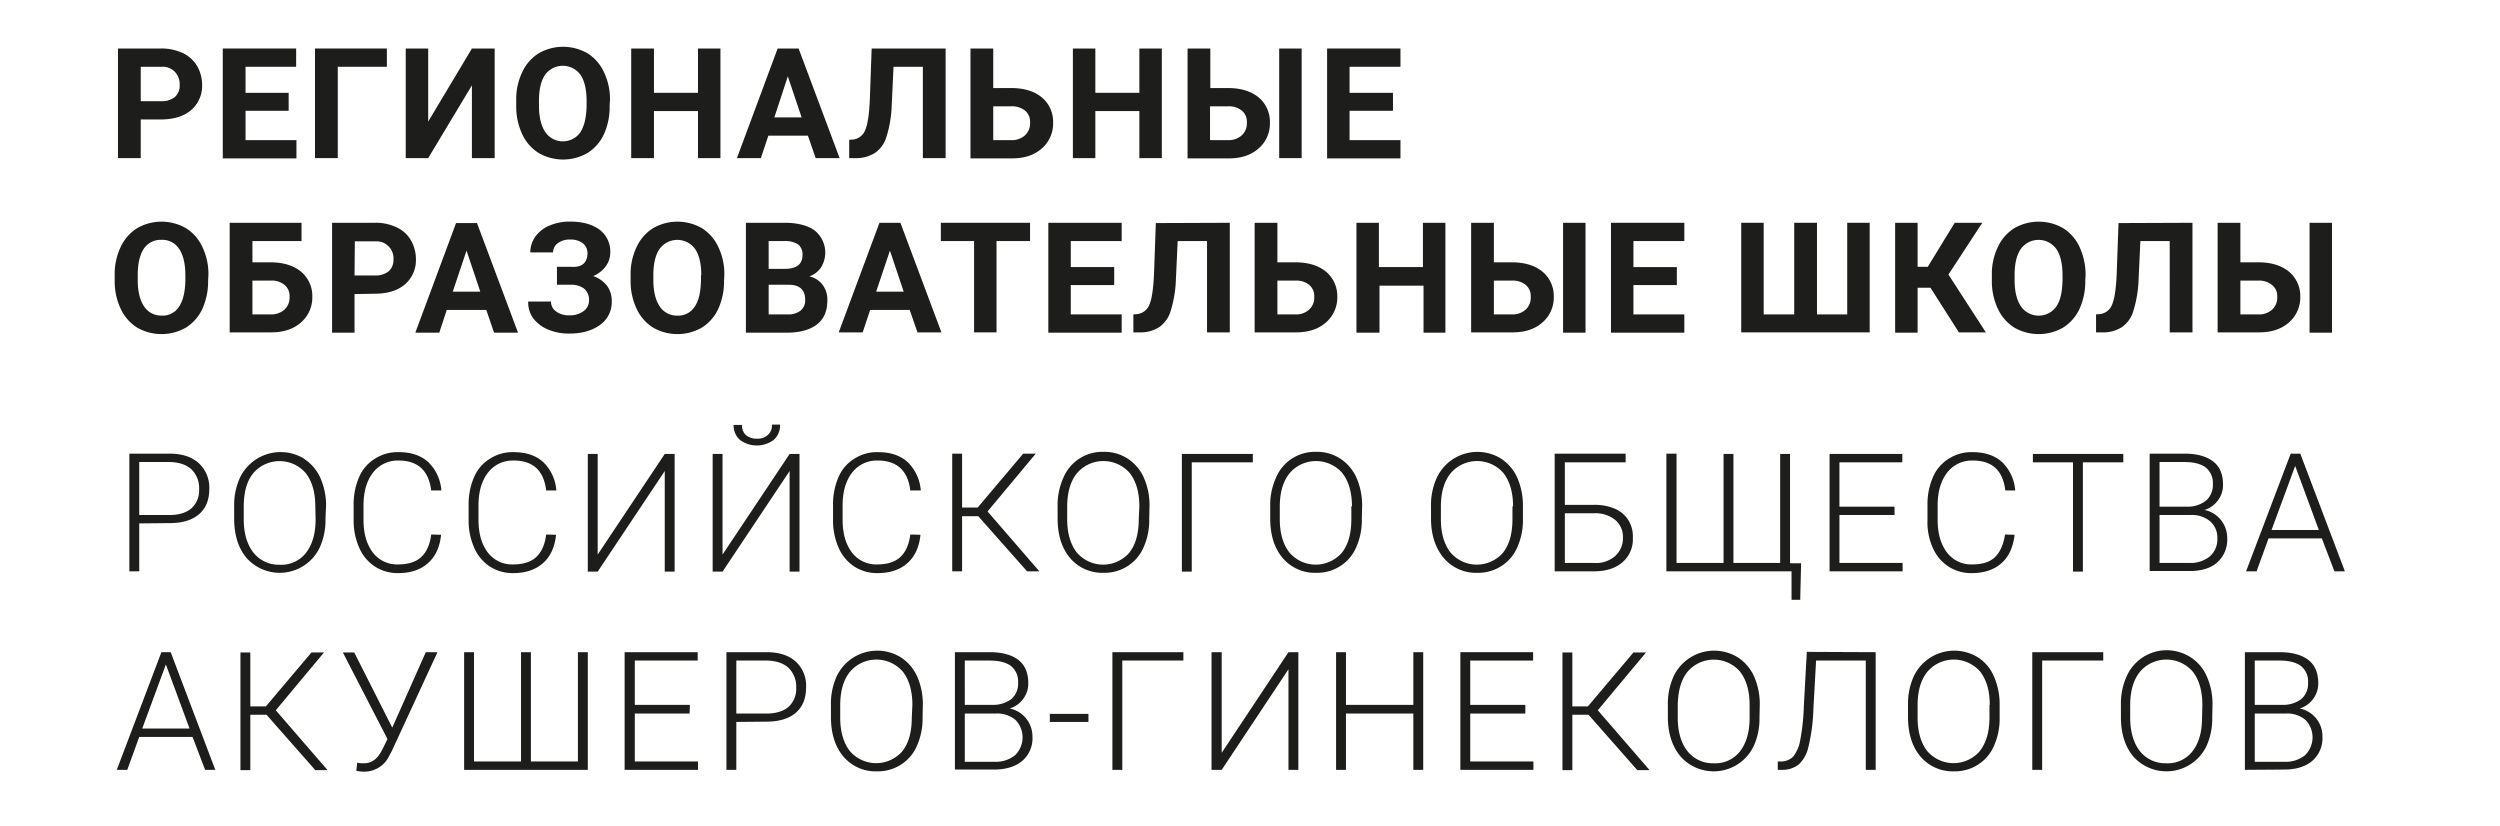 <?xml version="1.0" encoding="UTF-8"?> <svg xmlns="http://www.w3.org/2000/svg" id="Слой_1" data-name="Слой 1" viewBox="0 0 834.9 276"> <defs> <style>.cls-1{fill:#1d1d1b;}</style> </defs> <title>лого_black</title> <path class="cls-1" d="M46.5,174.8v16H43.2V151.5H56.6c4.1,0,7.3,1,9.7,3.1a11.12,11.12,0,0,1,3.6,8.6c0,3.7-1.1,6.5-3.4,8.5s-5.6,3-9.9,3Zm0-2.8H56.6c3.2,0,5.7-.8,7.4-2.3a8.15,8.15,0,0,0,2.5-6.4,8.73,8.73,0,0,0-2.5-6.5c-1.7-1.6-4.1-2.4-7.2-2.5H46.5Z"></path> <path class="cls-1" d="M108.7,173.3a22.12,22.12,0,0,1-1.9,9.5,14.81,14.81,0,0,1-24.4,3.6c-2.8-3.3-4.2-7.7-4.2-13.3v-4a22.12,22.12,0,0,1,1.9-9.5,15.06,15.06,0,0,1,20-7.2,6.38,6.38,0,0,1,1.4.8,14.81,14.81,0,0,1,5.4,6.2,22.86,22.86,0,0,1,2,9.3Zm-3.4-4.2c0-4.7-1.1-8.4-3.2-11.1a11.56,11.56,0,0,0-16.3-1.2,13.58,13.58,0,0,0-1.2,1.2c-2.2,2.7-3.2,6.4-3.2,11.3v4.1c0,4.7,1.1,8.4,3.2,11.1a10.76,10.76,0,0,0,8.8,4.1,10.4,10.4,0,0,0,8.8-4c2.1-2.7,3.2-6.4,3.2-11.2Z"></path> <path class="cls-1" d="M147.3,178.6c-.4,4.1-1.9,7.3-4.4,9.5s-5.8,3.3-10,3.3a14.06,14.06,0,0,1-7.7-2.2A14.27,14.27,0,0,1,120,183a22.3,22.3,0,0,1-1.9-9.2v-5.1a22.68,22.68,0,0,1,1.8-9.3,13.34,13.34,0,0,1,5.3-6.2,13.91,13.91,0,0,1,7.9-2.2c4.2,0,7.5,1.1,10,3.4a14.67,14.67,0,0,1,4.3,9.4H144c-.8-6.7-4.5-10-10.9-10a10.38,10.38,0,0,0-8.5,4c-2.1,2.7-3.2,6.3-3.2,11v4.8c0,4.5,1,8.1,3.1,10.9a10.13,10.13,0,0,0,8.3,4c3.5,0,6.1-.8,7.9-2.5s2.9-4.2,3.3-7.5Z"></path> <path class="cls-1" d="M185.7,178.6c-.4,4.1-1.9,7.3-4.4,9.5s-5.8,3.3-10,3.3a14.06,14.06,0,0,1-7.7-2.2,14.27,14.27,0,0,1-5.2-6.2,22.3,22.3,0,0,1-1.9-9.2v-5.1a22.68,22.68,0,0,1,1.8-9.3,13.34,13.34,0,0,1,5.3-6.2,13.91,13.91,0,0,1,7.9-2.2c4.2,0,7.5,1.1,10,3.4a14.67,14.67,0,0,1,4.3,9.4h-3.4c-.8-6.7-4.4-10-10.9-10a10.38,10.38,0,0,0-8.5,4c-2.1,2.7-3.2,6.3-3.2,11v4.8c0,4.5,1,8.1,3.1,10.9a10.13,10.13,0,0,0,8.3,4c3.5,0,6.1-.8,7.9-2.5s2.9-4.2,3.3-7.5Z"></path> <path class="cls-1" d="M222,151.6h3.3v39.3H222V157.3l-22.4,33.6h-3.3V151.6h3.3v33.6Z"></path> <path class="cls-1" d="M263.7,151.6H267v39.3h-3.3V157.3l-22.4,33.6H238V151.6h3.3v33.6Zm-3.2-9.7a6.37,6.37,0,0,1-2.1,5,9.45,9.45,0,0,1-11.3,0,6.37,6.37,0,0,1-2.1-5h2.8a4.3,4.3,0,0,0,1.3,3.4,5.49,5.49,0,0,0,3.7,1.2,5,5,0,0,0,3.7-1.3,4.3,4.3,0,0,0,1.3-3.4h2.7Z"></path> <path class="cls-1" d="M307.4,178.6c-.4,4.1-1.9,7.3-4.4,9.5s-5.8,3.3-10,3.3a14.06,14.06,0,0,1-7.7-2.2,14.27,14.27,0,0,1-5.2-6.2,22.3,22.3,0,0,1-1.9-9.2v-5.1a22.68,22.68,0,0,1,1.8-9.3,13.34,13.34,0,0,1,5.3-6.2,13.91,13.91,0,0,1,7.9-2.2c4.2,0,7.5,1.1,10,3.4a14.67,14.67,0,0,1,4.3,9.4H304c-.8-6.7-4.5-10-10.9-10a10.38,10.38,0,0,0-8.5,4c-2.1,2.7-3.2,6.3-3.2,11v4.8c0,4.5,1,8.1,3.1,10.9a10.13,10.13,0,0,0,8.3,4c3.5,0,6.1-.8,7.9-2.5s2.9-4.2,3.3-7.5Z"></path> <path class="cls-1" d="M326.7,172.4h-5.4v18.4H318V151.5h3.3v18h5.2l15.2-18h4.2l-16.1,19.3,17.3,20H343Z"></path> <path class="cls-1" d="M383.8,173.3a22.12,22.12,0,0,1-1.9,9.5,13.8,13.8,0,0,1-5.4,6.3,14.23,14.23,0,0,1-8,2.2,14.08,14.08,0,0,1-11.1-4.9c-2.8-3.3-4.2-7.7-4.2-13.3v-4a22.12,22.12,0,0,1,1.9-9.5,14.08,14.08,0,0,1,13.4-8.7,14.23,14.23,0,0,1,8,2.2,14.81,14.81,0,0,1,5.4,6.2,22.86,22.86,0,0,1,2,9.3Zm-3.3-4.2c0-4.7-1.1-8.4-3.2-11.1a11.65,11.65,0,0,0-16.3-1.3,15.93,15.93,0,0,0-1.3,1.3c-2.2,2.7-3.3,6.4-3.3,11.3v4.1c0,4.7,1.1,8.4,3.2,11.1a11.56,11.56,0,0,0,16.3,1.3,8,8,0,0,0,1.3-1.3c2.1-2.7,3.1-6.4,3.1-11.2Z"></path> <path class="cls-1" d="M418.4,154.4H398v36.5h-3.3V151.6h23.7Z"></path> <path class="cls-1" d="M454.8,173.3a22.12,22.12,0,0,1-1.9,9.5,13.8,13.8,0,0,1-5.4,6.3,14.23,14.23,0,0,1-8,2.2,14.08,14.08,0,0,1-11.1-4.9c-2.8-3.3-4.2-7.7-4.2-13.3v-4a22.12,22.12,0,0,1,1.9-9.5,14.08,14.08,0,0,1,13.4-8.7,14.23,14.23,0,0,1,8,2.2,14.81,14.81,0,0,1,5.4,6.2,22.86,22.86,0,0,1,2,9.3Zm-3.3-4.2c0-4.7-1.1-8.4-3.2-11.1a11.65,11.65,0,0,0-16.3-1.3,15.93,15.93,0,0,0-1.3,1.3c-2.2,2.7-3.3,6.4-3.3,11.3v4.1c0,4.7,1.1,8.4,3.2,11.1a11.56,11.56,0,0,0,16.3,1.3,8,8,0,0,0,1.3-1.3c2.1-2.7,3.1-6.4,3.1-11.2v-4.2Z"></path> <path class="cls-1" d="M508.6,173.3a22.12,22.12,0,0,1-1.9,9.5,13.8,13.8,0,0,1-5.4,6.3,14.23,14.23,0,0,1-8,2.2,14.08,14.08,0,0,1-11.1-4.9c-2.8-3.3-4.3-7.7-4.3-13.3v-4a22.12,22.12,0,0,1,1.9-9.5,15,15,0,0,1,21.4-6.5,14.81,14.81,0,0,1,5.4,6.2,22.86,22.86,0,0,1,2,9.3Zm-3.3-4.2c0-4.7-1.1-8.4-3.2-11.1a11.65,11.65,0,0,0-16.3-1.3,15.93,15.93,0,0,0-1.3,1.3c-2.2,2.7-3.3,6.4-3.3,11.3v4.1c0,4.7,1.1,8.4,3.2,11.1a11.56,11.56,0,0,0,16.3,1.3,8,8,0,0,0,1.3-1.3c2.1-2.7,3.1-6.4,3.1-11.2v-4.2Z"></path> <path class="cls-1" d="M542.9,154.4H522.6v14.2h9.7a16.76,16.76,0,0,1,7,1.3,9.83,9.83,0,0,1,4.5,3.8,10.22,10.22,0,0,1,1.5,5.9,10,10,0,0,1-3.5,8.2q-3.45,3-9.6,3h-13V151.5h23.7Zm-20.3,17V188h9.7a9.69,9.69,0,0,0,7.1-2.3,8,8,0,0,0,2.6-6.1,7.45,7.45,0,0,0-2.5-5.9,10.55,10.55,0,0,0-7-2.3Z"></path> <path class="cls-1" d="M559.9,151.6V188h15.7V151.6h3.3V188h15.6V151.6h3.3v36.5h3.7l-.3,12.2h-2.9v-9.5H556.5V151.5h3.4Z"></path> <path class="cls-1" d="M632.7,172H614.3v16h21.1v2.8H611V151.6h24.3v2.8h-21v14.8h18.4Z"></path> <path class="cls-1" d="M672.8,178.6c-.5,4.1-1.9,7.3-4.4,9.5s-5.8,3.3-10,3.3a14.06,14.06,0,0,1-7.7-2.2,14.27,14.27,0,0,1-5.2-6.2,20.73,20.73,0,0,1-1.8-9.2v-5.1a22.68,22.68,0,0,1,1.8-9.3,13.34,13.34,0,0,1,5.3-6.2,13.91,13.91,0,0,1,7.9-2.2c4.2,0,7.5,1.1,10,3.4a14.67,14.67,0,0,1,4.3,9.4h-3.3c-.8-6.7-4.4-10-10.9-10a10.38,10.38,0,0,0-8.5,4c-2.1,2.7-3.2,6.3-3.2,11v4.8c0,4.5,1,8.1,3.1,10.9a10.13,10.13,0,0,0,8.3,4c3.5,0,6.1-.8,7.8-2.5s2.8-4.2,3.3-7.5Z"></path> <path class="cls-1" d="M709.1,154.4H695.6v36.5h-3.3V154.4H678.9v-2.8h30.2Z"></path> <path class="cls-1" d="M717.9,190.8V151.5h11.6c4.2,0,7.4.9,9.6,2.6s3.3,4.3,3.3,7.7a8.4,8.4,0,0,1-1.7,5.3,8.56,8.56,0,0,1-4.5,3.2,9.53,9.53,0,0,1,7.6,9.4,10.16,10.16,0,0,1-3.3,8.1c-2.2,2-5.4,2.9-9.3,2.9H717.9Zm3.3-21.6h9.1a9.78,9.78,0,0,0,6.4-2,6.79,6.79,0,0,0,2.3-5.5,6.59,6.59,0,0,0-2.4-5.6c-1.6-1.2-4-1.8-7.1-1.8h-8.3Zm0,2.8v16h10a10.11,10.11,0,0,0,6.8-2.2,7.52,7.52,0,0,0,2.5-6,7.14,7.14,0,0,0-2.4-5.7,9.36,9.36,0,0,0-6.6-2.1Z"></path> <path class="cls-1" d="M775.4,179.8H757.6l-4,11h-3.5L765,151.5h3.2l14.9,39.3h-3.5ZM758.6,177h15.8l-7.9-21.4Z"></path> <path class="cls-1" d="M64.3,246.1H46.5l-4,11H39l14.9-39.3H57l14.9,39.3H68.5Zm-16.8-2.8H63.3l-7.9-21.4Z"></path> <path class="cls-1" d="M89,238.7H83.6v18.5H80.3V217.9h3.3v18h5.2l15.2-18h4.2L92.1,237.2l17.3,20h-4.1Z"></path> <path class="cls-1" d="M131,243l11.2-25.2h3.9l-15.2,32.9-1,1.9a9.17,9.17,0,0,1-8.4,5.1,10.07,10.07,0,0,1-2.5-.3l.3-2.7a8.58,8.58,0,0,0,2.3.2c2.2,0,4-1.1,5.4-3.4l.7-1.2,1.7-3.5-14.9-28.9h3.8Z"></path> <path class="cls-1" d="M158.3,217.8v36.5H174V217.8h3.3v36.5H193V217.8h3.3v39.3H155V217.8Z"></path> <path class="cls-1" d="M230.3,238.3H212v16h21.1v2.8H208.6V217.8H233v2.8H212v14.8h18.4Z"></path> <path class="cls-1" d="M245.9,241.1v16h-3.3V217.8H256c4.1,0,7.3,1,9.7,3.1a10.84,10.84,0,0,1,3.5,8.6c0,3.7-1.1,6.5-3.4,8.5s-5.6,3-9.9,3Zm0-2.8H256c3.2,0,5.7-.8,7.4-2.3a8.15,8.15,0,0,0,2.5-6.4,8.73,8.73,0,0,0-2.5-6.5c-1.7-1.6-4.1-2.4-7.2-2.5H245.9v17.7Z"></path> <path class="cls-1" d="M308.1,239.6a22.12,22.12,0,0,1-1.9,9.5,13.8,13.8,0,0,1-5.4,6.3,14.23,14.23,0,0,1-8,2.2,14.08,14.08,0,0,1-11.1-4.9c-2.8-3.3-4.2-7.7-4.2-13.3v-4a22.12,22.12,0,0,1,1.9-9.5,15,15,0,0,1,21.4-6.4,14.81,14.81,0,0,1,5.4,6.2,22.86,22.86,0,0,1,2,9.3Zm-3.4-4.2c0-4.7-1.1-8.4-3.2-11.1a11.65,11.65,0,0,0-16.3-1.3,15.93,15.93,0,0,0-1.3,1.3c-2.2,2.7-3.3,6.4-3.3,11.3v4.1c0,4.6,1.1,8.4,3.2,11.1a11.56,11.56,0,0,0,16.3,1.3,8,8,0,0,0,1.3-1.3c2.1-2.7,3.1-6.4,3.1-11.2Z"></path> <path class="cls-1" d="M318.9,257.1V217.8h11.6c4.2,0,7.4.9,9.6,2.6s3.3,4.3,3.3,7.7a8.4,8.4,0,0,1-1.7,5.3,8.56,8.56,0,0,1-4.5,3.2,9.53,9.53,0,0,1,7.6,9.4,9.93,9.93,0,0,1-3.4,8.1c-2.3,1.9-5.4,2.9-9.4,2.9H318.9Zm3.3-21.7h9.1a10.29,10.29,0,0,0,6.4-1.9A6.79,6.79,0,0,0,340,228a6.59,6.59,0,0,0-2.4-5.6c-1.6-1.2-4-1.8-7.1-1.8h-8.3Zm0,2.9v16.1h10a10.11,10.11,0,0,0,6.8-2.2,8.33,8.33,0,0,0,.1-11.8,9.36,9.36,0,0,0-6.6-2.1Z"></path> <path class="cls-1" d="M363.5,241.1H350.6v-2.7h12.9Z"></path> <path class="cls-1" d="M395.2,220.6H374.8v36.5h-3.3V217.8h23.7v2.8Z"></path> <path class="cls-1" d="M430.3,217.8h3.3v39.3h-3.3V223.5L408,257.1h-3.4V217.8H408v33.6Z"></path> <path class="cls-1" d="M475.3,257.1H472V238.3H449.5v18.8h-3.3V217.8h3.3v17.6H472V217.8h3.3Z"></path> <path class="cls-1" d="M509.4,238.3H491v16h21.1v2.8H487.7V217.8H512v2.8H491v14.8h18.4Z"></path> <path class="cls-1" d="M530.5,238.7h-5.4v18.5h-3.3V217.9h3.3v18h5.2l15.2-18h4.2l-16.1,19.3,17.3,20h-4.1Z"></path> <path class="cls-1" d="M587.6,239.6a22.12,22.12,0,0,1-1.9,9.5,14.81,14.81,0,0,1-24.4,3.6c-2.8-3.3-4.3-7.7-4.3-13.3v-4a22.12,22.12,0,0,1,1.9-9.5,15,15,0,0,1,21.4-6.4,14.81,14.81,0,0,1,5.4,6.2,22.86,22.86,0,0,1,2,9.3Zm-3.3-4.2c0-4.7-1.1-8.4-3.2-11.1a11.56,11.56,0,0,0-16.3-1.2,13.58,13.58,0,0,0-1.2,1.2c-2.2,2.7-3.2,6.4-3.3,11.3v4.1c0,4.6,1.1,8.4,3.2,11.1a10.76,10.76,0,0,0,8.8,4.1,10.4,10.4,0,0,0,8.8-4c2.1-2.7,3.2-6.4,3.2-11.2Z"></path> <path class="cls-1" d="M626.4,217.8v39.3h-3.3V220.6H606.5l-.9,16.3a60.62,60.62,0,0,1-1.7,12.7,11.18,11.18,0,0,1-3.2,5.7,8.74,8.74,0,0,1-5.6,1.8h-1.4v-2.8h1.1a5.6,5.6,0,0,0,4.2-1.8,12.47,12.47,0,0,0,2.2-5.3,71,71,0,0,0,1.2-11.2l1-18.3Z"></path> <path class="cls-1" d="M667.8,239.6a22.12,22.12,0,0,1-1.9,9.5,13.8,13.8,0,0,1-5.4,6.3,14.23,14.23,0,0,1-8,2.2,14.08,14.08,0,0,1-11.1-4.9c-2.8-3.3-4.2-7.7-4.2-13.3v-4a22.12,22.12,0,0,1,1.9-9.5,15,15,0,0,1,21.4-6.4,13.94,13.94,0,0,1,5.3,6.2,22.86,22.86,0,0,1,2,9.3Zm-3.3-4.2c0-4.7-1.1-8.4-3.2-11.1A11.65,11.65,0,0,0,645,223a15.93,15.93,0,0,0-1.3,1.3c-2.2,2.7-3.3,6.4-3.3,11.3v4.1c0,4.6,1.1,8.4,3.2,11.1a11.57,11.57,0,0,0,16.3,1.3,8,8,0,0,0,1.3-1.3c2.1-2.7,3.2-6.4,3.2-11.2v-4.2Z"></path> <path class="cls-1" d="M702.4,220.6H682v36.5h-3.3V217.8h23.7Z"></path> <path class="cls-1" d="M738.8,239.6a22.12,22.12,0,0,1-1.9,9.5,14.81,14.81,0,0,1-24.4,3.6c-2.8-3.3-4.2-7.7-4.2-13.3v-4a22.12,22.12,0,0,1,1.9-9.5,14.62,14.62,0,0,1,19.3-7.5,14.25,14.25,0,0,1,7.4,7.3,22.86,22.86,0,0,1,2,9.3Zm-3.3-4.2c0-4.7-1.1-8.4-3.2-11.1A11.65,11.65,0,0,0,716,223a15.93,15.93,0,0,0-1.3,1.3c-2.2,2.7-3.3,6.4-3.3,11.3v4.1c0,4.6,1.1,8.4,3.2,11.1a10.76,10.76,0,0,0,8.8,4.1,10.4,10.4,0,0,0,8.8-4c2.1-2.7,3.2-6.4,3.2-11.2Z"></path> <path class="cls-1" d="M749.7,257.1V217.8h11.6c4.2,0,7.4.9,9.6,2.6s3.3,4.3,3.3,7.7a8.4,8.4,0,0,1-1.7,5.3,8.56,8.56,0,0,1-4.5,3.2,9.43,9.43,0,0,1,7.6,9.4,9.93,9.93,0,0,1-3.4,8.1c-2.2,1.9-5.4,2.9-9.3,2.9Zm3.3-21.7h9.1a10.29,10.29,0,0,0,6.4-1.9,6.79,6.79,0,0,0,2.3-5.5,6.59,6.59,0,0,0-2.4-5.6c-1.6-1.2-4-1.8-7.1-1.8H753Zm0,2.9v16.1h10a10.11,10.11,0,0,0,6.8-2.2,8.33,8.33,0,0,0,.1-11.8,9.36,9.36,0,0,0-6.6-2.1Z"></path> <path class="cls-1" d="M47,39.9V52.8H39.4V16.2H53.7A16.77,16.77,0,0,1,61,17.7,11.07,11.07,0,0,1,65.8,22a12.66,12.66,0,0,1,1.7,6.3,10.68,10.68,0,0,1-3.7,8.5c-2.5,2.1-5.9,3.1-10.2,3.1Zm0-6.1h6.8a7,7,0,0,0,4.6-1.4,5,5,0,0,0,1.6-4A6,6,0,0,0,58.4,24,5.59,5.59,0,0,0,54,22.3H47Z"></path> <path class="cls-1" d="M96.4,37H82v9.8H99v6.1H74.4V16.2H98.9v6.1H82V31H96.4Z"></path> <path class="cls-1" d="M129.2,22.3H112.8V52.8h-7.6V16.2h24Z"></path> <path class="cls-1" d="M157.6,16.2h7.6V52.8h-7.6V28.5L143,52.8h-7.5V16.2H143V40.6Z"></path> <path class="cls-1" d="M203.6,35.3a22.12,22.12,0,0,1-1.9,9.5,14.63,14.63,0,0,1-5.5,6.3,16.36,16.36,0,0,1-16.3,0,14.63,14.63,0,0,1-5.5-6.3,21.47,21.47,0,0,1-2-9.4V33.6a20.83,20.83,0,0,1,2-9.5,14.63,14.63,0,0,1,5.5-6.3,16.36,16.36,0,0,1,16.3,0,14.63,14.63,0,0,1,5.5,6.3,20.83,20.83,0,0,1,2,9.5Zm-7.7-1.6c0-3.8-.7-6.8-2.1-8.8a7.32,7.32,0,0,0-10.2-1.5,7.11,7.11,0,0,0-1.5,1.5q-2.1,3-2.1,8.7v1.8q0,5.55,2.1,8.7a7.13,7.13,0,0,0,10,1.8,6.86,6.86,0,0,0,1.7-1.7q1.95-3,2.1-8.7Z"></path> <path class="cls-1" d="M240.6,52.8h-7.5V37.1H218.4V52.8h-7.6V16.2h7.6V31h14.7V16.2h7.5Z"></path> <path class="cls-1" d="M269.8,45.3H256.6l-2.5,7.5h-8l13.6-36.6h7l13.7,36.6h-8Zm-11.2-6.1h9.1l-4.6-13.7Z"></path> <path class="cls-1" d="M315.8,16.2V52.8h-7.6V22.3h-9.8l-.6,12.9a39.63,39.63,0,0,1-1.7,10.3,10.06,10.06,0,0,1-3.8,5.5,11.49,11.49,0,0,1-6.7,1.8h-2V46.7l1.3-.1a5,5,0,0,0,4.1-3.3c.8-1.9,1.3-5.4,1.5-10.3l.6-16.8Z"></path> <path class="cls-1" d="M331.7,29.4h5.9c4.3,0,7.7,1,10.3,3.1a10.63,10.63,0,0,1,3.8,8.5,11,11,0,0,1-3.8,8.6c-2.5,2.2-5.8,3.3-10,3.3H324.1V16.2h7.6Zm0,6.1V46.8h6a6.49,6.49,0,0,0,4.6-1.6,5.38,5.38,0,0,0,1.7-4.3,4.8,4.8,0,0,0-1.6-3.9,6.8,6.8,0,0,0-4.5-1.5Z"></path> <path class="cls-1" d="M388,52.8h-7.5V37.1H365.8V52.8h-7.5V16.2h7.5V31h14.7V16.2H388Z"></path> <path class="cls-1" d="M404.1,29.4H410c4.3,0,7.7,1,10.3,3.1a10.63,10.63,0,0,1,3.8,8.5,11,11,0,0,1-3.8,8.6c-2.5,2.2-5.8,3.3-10,3.3H396.6V16.2h7.6V29.4Zm0,6.1V46.8h6a6.49,6.49,0,0,0,4.6-1.6,5.38,5.38,0,0,0,1.7-4.3,4.8,4.8,0,0,0-1.6-3.9,6.8,6.8,0,0,0-4.5-1.5Zm30.6,17.3h-7.5V16.2h7.5Z"></path> <path class="cls-1" d="M465.2,37H450.7v9.8h17v6.1H443.2V16.2h24.5v6.1h-17V31h14.5Z"></path> <path class="cls-1" d="M69.5,93.6a22.12,22.12,0,0,1-1.9,9.5,14.63,14.63,0,0,1-5.5,6.3,16.36,16.36,0,0,1-16.3,0,14.63,14.63,0,0,1-5.5-6.3,21.34,21.34,0,0,1-2-9.3V92a20.83,20.83,0,0,1,2-9.5,14.63,14.63,0,0,1,5.5-6.3,16.36,16.36,0,0,1,16.3,0,14.63,14.63,0,0,1,5.5,6.3,20.83,20.83,0,0,1,2,9.5Zm-7.6-1.7c0-3.8-.7-6.8-2.1-8.8a6.6,6.6,0,0,0-5.9-3,6.72,6.72,0,0,0-5.9,3c-1.3,2-2,4.9-2,8.7v1.8q0,5.55,2.1,8.7a6.81,6.81,0,0,0,5.9,3.1,6.44,6.44,0,0,0,5.8-3q2-3,2.1-8.7Z"></path> <path class="cls-1" d="M100.7,80.5H84.3v7.1h5.9c4.3,0,7.7,1,10.3,3.1a10.57,10.57,0,0,1,3.8,8.4,11,11,0,0,1-3.8,8.6c-2.5,2.2-5.8,3.3-10,3.3H76.7V74.4h24ZM84.3,93.7V105h6a6.73,6.73,0,0,0,4.7-1.6,5.38,5.38,0,0,0,1.7-4.3,4.8,4.8,0,0,0-1.6-3.9,6.8,6.8,0,0,0-4.5-1.5Z"></path> <path class="cls-1" d="M118.4,98.2v12.9h-7.5V74.4h14.3a16.06,16.06,0,0,1,7.2,1.5,10.54,10.54,0,0,1,4.8,4.3,12.66,12.66,0,0,1,1.7,6.3,10.68,10.68,0,0,1-3.7,8.5c-2.5,2.1-5.9,3.1-10.2,3.1Zm0-6.2h6.8a7,7,0,0,0,4.6-1.4,5,5,0,0,0,1.6-4,5.64,5.64,0,0,0-1.6-4.3,5.59,5.59,0,0,0-4.4-1.7h-6.9Z"></path> <path class="cls-1" d="M162.4,103.5H149.2l-2.5,7.6h-8l13.6-36.6h7L173,111.1h-8Zm-11.2-6.1h9.2l-4.6-13.7Z"></path> <path class="cls-1" d="M196.2,84.5a4.22,4.22,0,0,0-1.6-3.3,6.72,6.72,0,0,0-4.3-1.2,6.49,6.49,0,0,0-4,1.2,3.84,3.84,0,0,0-1.6,3.1h-7.6a9,9,0,0,1,1.7-5.3,11,11,0,0,1,4.8-3.7,17,17,0,0,1,6.7-1.3q6.3,0,9.9,2.7a9,9,0,0,1,3.6,7.7,7.38,7.38,0,0,1-1.5,4.5,9.7,9.7,0,0,1-4.2,3.3,9.88,9.88,0,0,1,4.6,3.2,8.5,8.5,0,0,1,1.6,5.3,9.27,9.27,0,0,1-3.9,7.8c-2.6,1.9-6,2.9-10.3,2.9a17.78,17.78,0,0,1-7.2-1.4,12.08,12.08,0,0,1-4.9-3.8,9.08,9.08,0,0,1-1.6-5.5H184a4,4,0,0,0,1.7,3.3,6.92,6.92,0,0,0,4.4,1.3,7.52,7.52,0,0,0,4.8-1.4,4.32,4.32,0,0,0,1.8-3.4,4.9,4.9,0,0,0-1.6-4.1,7.31,7.31,0,0,0-4.6-1.3H186v-6h4.6C194.4,89.4,196.2,87.7,196.2,84.5Z"></path> <path class="cls-1" d="M241.8,93.6a22.12,22.12,0,0,1-1.9,9.5,14.63,14.63,0,0,1-5.5,6.3,16.36,16.36,0,0,1-16.3,0,14.63,14.63,0,0,1-5.5-6.3,21.34,21.34,0,0,1-2-9.3V92a20.83,20.83,0,0,1,2-9.5,14.63,14.63,0,0,1,5.5-6.3,16.36,16.36,0,0,1,16.3,0,14.63,14.63,0,0,1,5.5,6.3,20.83,20.83,0,0,1,2,9.5Zm-7.6-1.7c0-3.8-.7-6.8-2.1-8.8a7.33,7.33,0,0,0-10.2-1.6,8.08,8.08,0,0,0-1.6,1.6q-2.1,3-2.1,8.7v1.8q0,5.55,2.1,8.7a6.81,6.81,0,0,0,5.9,3.1,6.44,6.44,0,0,0,5.8-3c1.4-2,2-4.9,2.1-8.7V91.9Z"></path> <path class="cls-1" d="M249.1,111.1V74.4H262c4.4,0,7.8.9,10.1,2.6a9.46,9.46,0,0,1,2.1,12.3,7.8,7.8,0,0,1-3.9,3,7.66,7.66,0,0,1,4.4,2.8,8.22,8.22,0,0,1,1.6,5.2c0,3.5-1.1,6.2-3.4,8s-5.5,2.7-9.6,2.8Zm7.6-21.3h5.6c3.8-.1,5.7-1.6,5.7-4.6a4.14,4.14,0,0,0-1.5-3.6,7.93,7.93,0,0,0-4.5-1.1h-5.3Zm0,5.3V105h6.5a6.37,6.37,0,0,0,4.2-1.3,4.35,4.35,0,0,0,1.5-3.5c0-3.3-1.7-5-5.2-5.1Z"></path> <path class="cls-1" d="M303.8,103.5H290.6l-2.5,7.5h-8l13.6-36.6h7L314.4,111h-8Zm-11.2-6.1h9.2l-4.6-13.7Z"></path> <path class="cls-1" d="M344,80.5H332.8V111h-7.5V80.5H314.2V74.4H344Z"></path> <path class="cls-1" d="M372.1,95.2H357.6V105h17v6.1H350.1V74.4h24.5v6.1h-17v8.7h14.5Z"></path> <path class="cls-1" d="M410.7,74.4V111h-7.6V80.5h-9.8l-.6,12.9a39.63,39.63,0,0,1-1.7,10.3,10.06,10.06,0,0,1-3.8,5.5,11.49,11.49,0,0,1-6.7,1.8h-2v-6l1.3-.1a5,5,0,0,0,4.1-3.3c.8-1.9,1.3-5.4,1.5-10.3l.6-16.8Z"></path> <path class="cls-1" d="M426.6,87.6h5.9c4.3,0,7.7,1,10.3,3.1a10.57,10.57,0,0,1,3.8,8.4,11,11,0,0,1-3.8,8.6c-2.5,2.2-5.8,3.3-10,3.3H419V74.4h7.6Zm0,6.1V105h6a6.49,6.49,0,0,0,4.6-1.6,5.38,5.38,0,0,0,1.7-4.3,4.8,4.8,0,0,0-1.6-3.9,6.8,6.8,0,0,0-4.5-1.5Z"></path> <path class="cls-1" d="M482.9,111.1h-7.5V95.4H460.7v15.7H453V74.4h7.5V89.2h14.7V74.4h7.5v36.7Z"></path> <path class="cls-1" d="M498.9,87.6h5.9c4.3,0,7.7,1,10.3,3.1a10.57,10.57,0,0,1,3.8,8.4,11,11,0,0,1-3.8,8.6c-2.5,2.2-5.8,3.3-10,3.3H491.3V74.4h7.6Zm0,6.1V105h6a6.49,6.49,0,0,0,4.6-1.6,5.38,5.38,0,0,0,1.7-4.3,4.8,4.8,0,0,0-1.6-3.9,6.8,6.8,0,0,0-4.5-1.5Zm30.6,17.4H522V74.4h7.5Z"></path> <path class="cls-1" d="M560,95.2H545.5V105h17v6.1H538V74.4h24.5v6.1h-17v8.7H560Z"></path> <path class="cls-1" d="M589,74.4V105h10.2V74.4h7.6V105h10.1V74.4h7.5V111H581.5V74.4Z"></path> <path class="cls-1" d="M644.7,96.1h-4.3v15h-7.5V74.4h7.5V89.1h3.4l9-14.7H662L650.7,91.7,663.2,111h-9Z"></path> <path class="cls-1" d="M696.4,93.6a22.12,22.12,0,0,1-1.9,9.5,14.63,14.63,0,0,1-5.5,6.3,16.36,16.36,0,0,1-16.3,0,14.63,14.63,0,0,1-5.5-6.3,21.34,21.34,0,0,1-2-9.3V92a20.83,20.83,0,0,1,2-9.5,14.63,14.63,0,0,1,5.5-6.3,16.36,16.36,0,0,1,16.3,0,14.63,14.63,0,0,1,5.5,6.3,22.21,22.21,0,0,1,2,9.5Zm-7.6-1.7c0-3.8-.7-6.8-2.1-8.8a7.33,7.33,0,0,0-10.2-1.6,8.08,8.08,0,0,0-1.6,1.6q-2.1,3-2.1,8.7v1.8q0,5.55,2.1,8.7a7.23,7.23,0,0,0,10.1,1.8,6.86,6.86,0,0,0,1.7-1.7c1.4-2,2-4.9,2.1-8.7Z"></path> <path class="cls-1" d="M732.2,74.4V111h-7.6V80.5h-9.8l-.6,12.9a39.63,39.63,0,0,1-1.7,10.3,10.06,10.06,0,0,1-3.8,5.5A11.49,11.49,0,0,1,702,111h-2v-6l1.3-.1a5,5,0,0,0,4.1-3.3c.8-1.9,1.3-5.4,1.5-10.3l.6-16.8Z"></path> <path class="cls-1" d="M748.2,87.6h5.9c4.3,0,7.7,1,10.3,3.1a10.57,10.57,0,0,1,3.8,8.4,11,11,0,0,1-3.8,8.6c-2.5,2.2-5.8,3.3-10,3.3H740.6V74.4h7.6Zm0,6.1V105h6a6.49,6.49,0,0,0,4.6-1.6,5.38,5.38,0,0,0,1.7-4.3,4.6,4.6,0,0,0-1.7-3.9,6.8,6.8,0,0,0-4.5-1.5Zm30.6,17.4h-7.5V74.4h7.5Z"></path> </svg> 